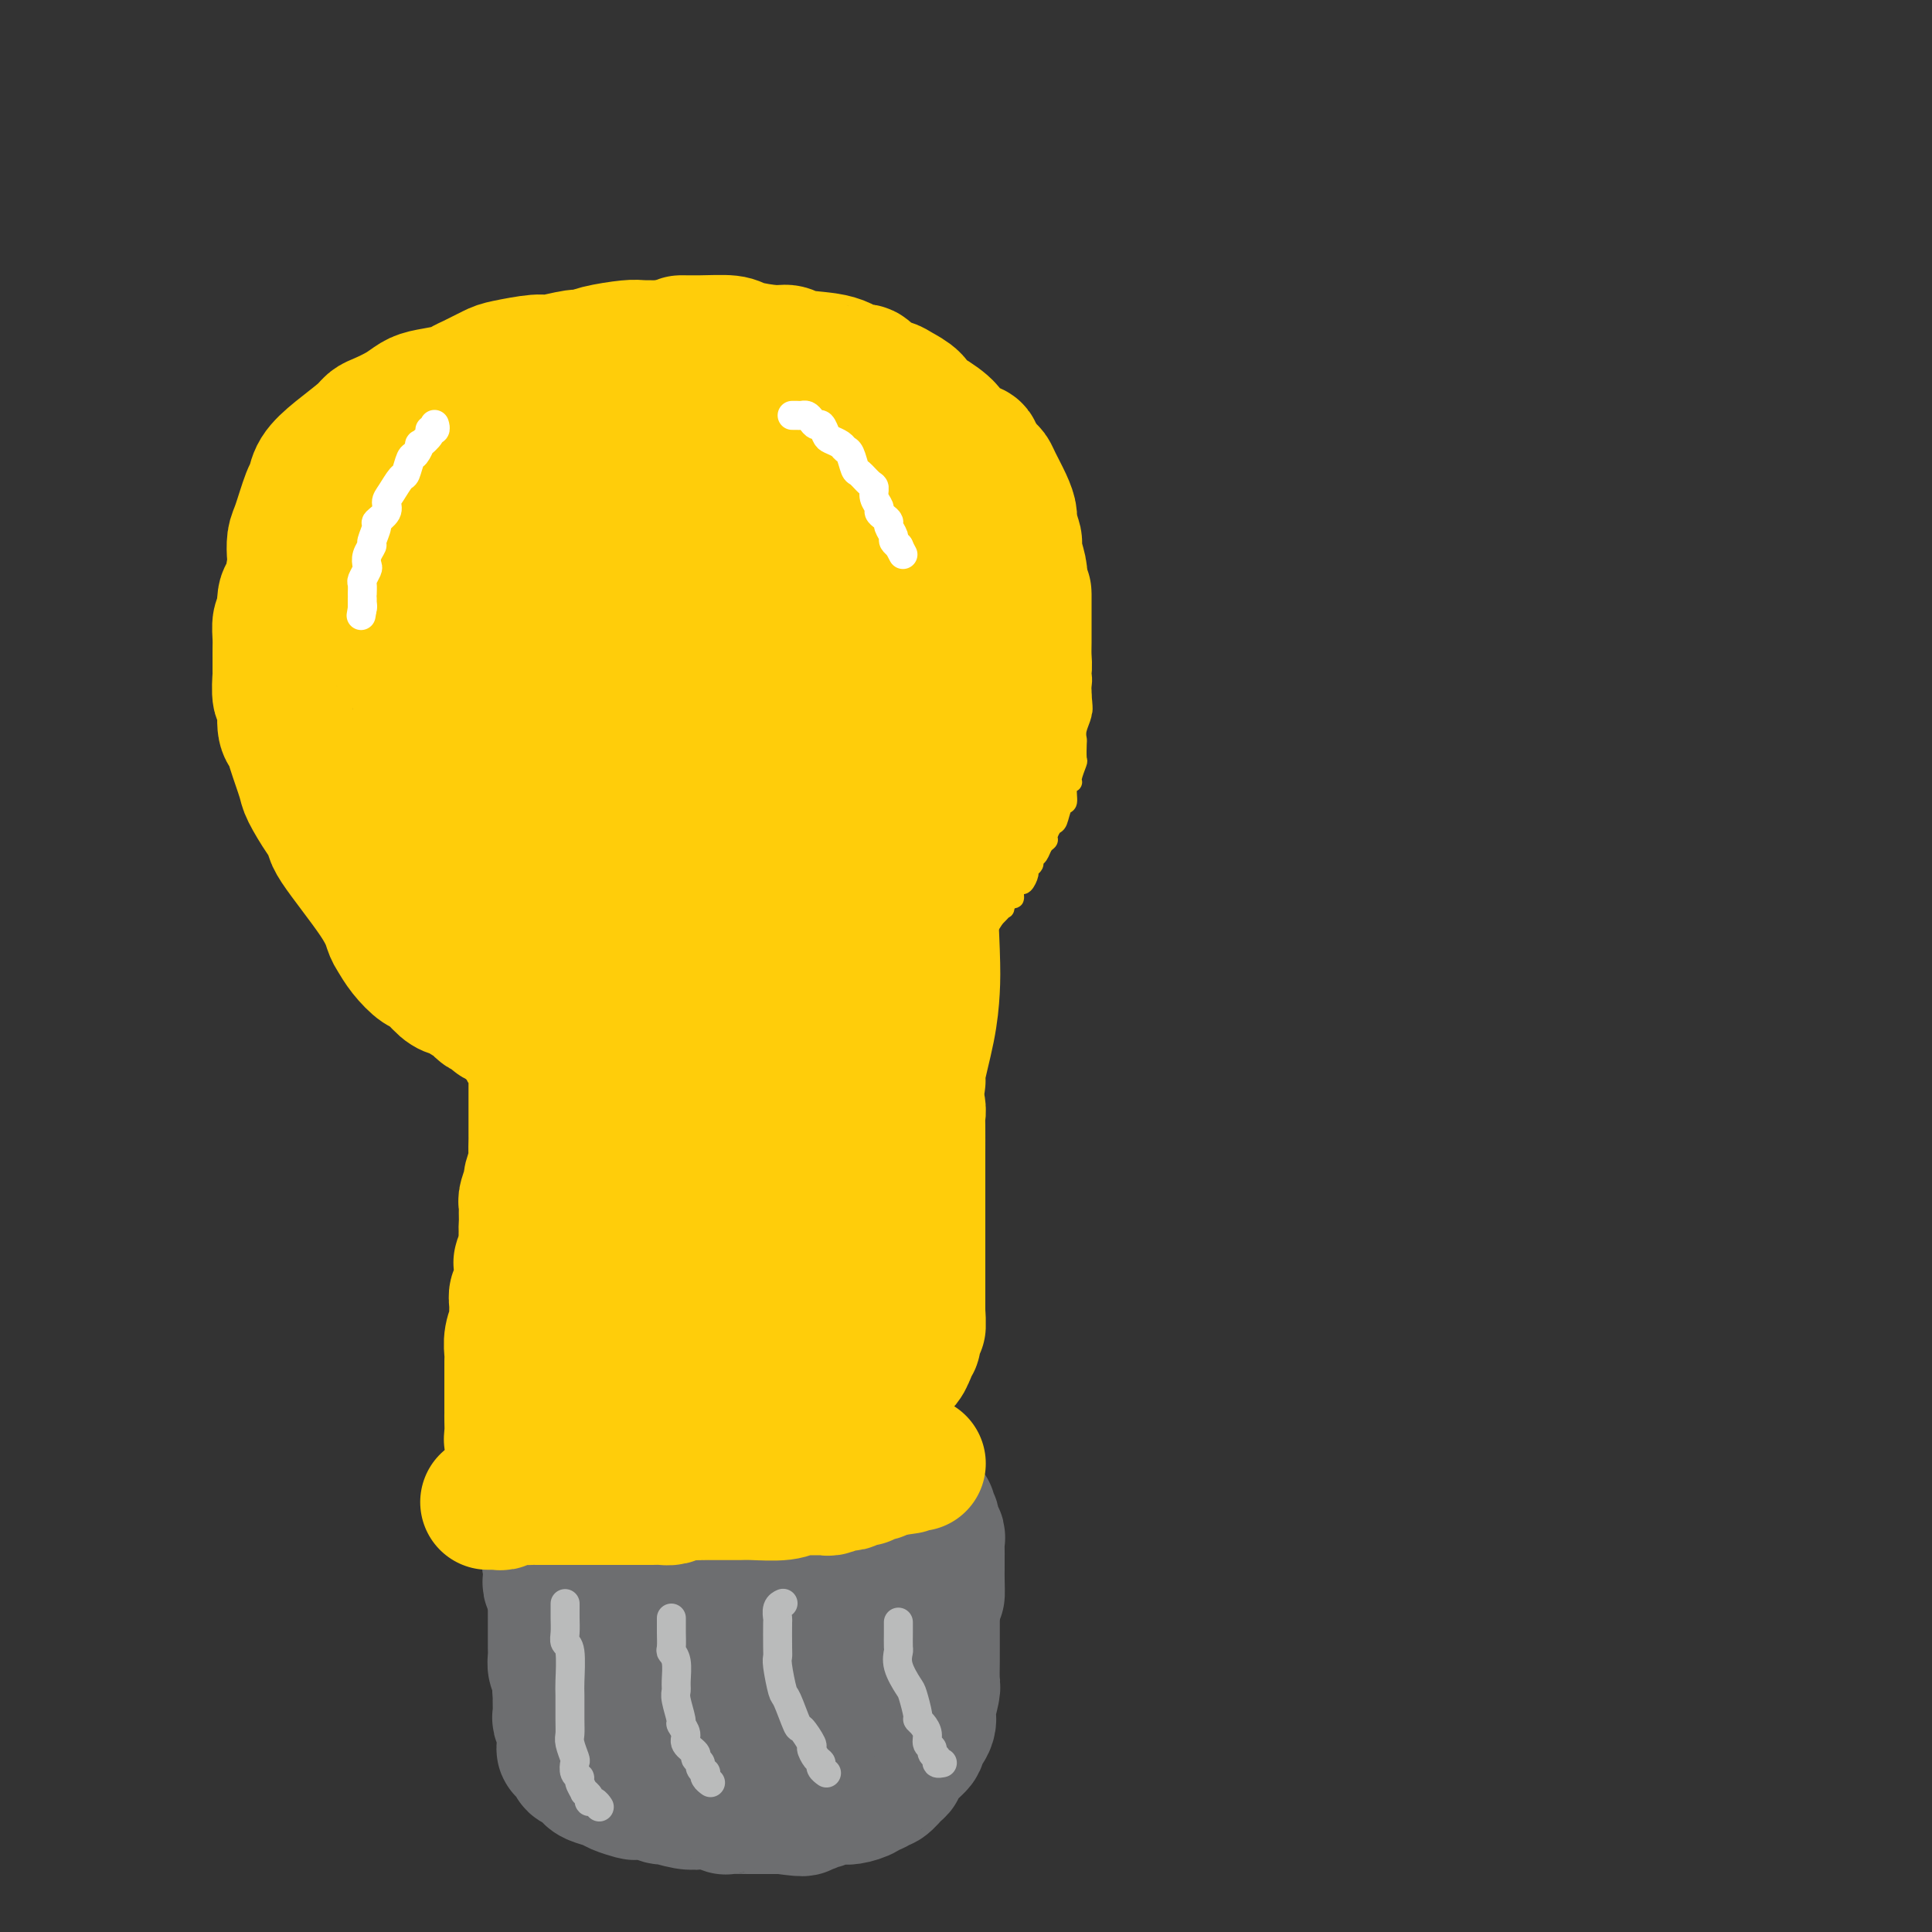 <svg viewBox='0 0 400 400' version='1.1' xmlns='http://www.w3.org/2000/svg' xmlns:xlink='http://www.w3.org/1999/xlink'><rect x="0" y="0" width="400" height="400" fill="#333333" stroke="none"/><g fill='none' stroke='#FFCD0A' stroke-width='4' stroke-linecap='round' stroke-linejoin='round'><path d='M110,304c-0.415,0.091 -0.829,0.181 -1,0c-0.171,-0.181 -0.098,-0.634 0,-1c0.098,-0.366 0.223,-0.645 0,-1c-0.223,-0.355 -0.792,-0.784 -1,-1c-0.208,-0.216 -0.055,-0.217 0,-1c0.055,-0.783 0.011,-2.346 0,-3c-0.011,-0.654 0.011,-0.398 0,-1c-0.011,-0.602 -0.057,-2.061 0,-3c0.057,-0.939 0.215,-1.357 0,-2c-0.215,-0.643 -0.804,-1.509 -1,-2c-0.196,-0.491 -0.000,-0.606 0,-1c0.000,-0.394 -0.196,-1.068 0,-2c0.196,-0.932 0.785,-2.121 1,-3c0.215,-0.879 0.058,-1.448 0,-2c-0.058,-0.552 -0.016,-1.088 0,-2c0.016,-0.912 0.004,-2.201 0,-3c-0.004,-0.799 -0.002,-1.110 0,-2c0.002,-0.890 0.004,-2.361 0,-3c-0.004,-0.639 -0.015,-0.448 0,-1c0.015,-0.552 0.057,-1.849 0,-3c-0.057,-1.151 -0.212,-2.156 0,-3c0.212,-0.844 0.793,-1.525 1,-3c0.207,-1.475 0.042,-3.743 0,-5c-0.042,-1.257 0.040,-1.502 0,-2c-0.040,-0.498 -0.203,-1.250 0,-2c0.203,-0.750 0.772,-1.500 1,-2c0.228,-0.500 0.114,-0.750 0,-1'/><path d='M110,249c0.403,-7.034 -0.088,-4.619 0,-4c0.088,0.619 0.756,-0.559 1,-2c0.244,-1.441 0.065,-3.146 0,-4c-0.065,-0.854 -0.018,-0.858 0,-1c0.018,-0.142 0.005,-0.423 0,-1c-0.005,-0.577 -0.001,-1.450 0,-2c0.001,-0.550 0.000,-0.777 0,-1c-0.000,-0.223 -0.000,-0.441 0,-1c0.000,-0.559 0.000,-1.459 0,-2c-0.000,-0.541 -0.000,-0.723 0,-1c0.000,-0.277 0.000,-0.650 0,-1c-0.000,-0.350 -0.000,-0.676 0,-1c0.000,-0.324 0.000,-0.646 0,-1c-0.000,-0.354 -0.000,-0.740 0,-1c0.000,-0.260 0.000,-0.395 0,-1c-0.000,-0.605 -0.000,-1.682 0,-2c0.000,-0.318 0.000,0.121 0,0c-0.000,-0.121 -0.000,-0.802 0,-1c0.000,-0.198 0.000,0.086 0,0c-0.000,-0.086 -0.000,-0.543 0,-1'/><path d='M111,221c0.225,-4.267 0.287,-0.936 0,0c-0.287,0.936 -0.922,-0.524 -1,-1c-0.078,-0.476 0.400,0.031 0,0c-0.400,-0.031 -1.679,-0.600 -2,-1c-0.321,-0.400 0.317,-0.632 0,-1c-0.317,-0.368 -1.590,-0.871 -2,-1c-0.410,-0.129 0.041,0.117 0,0c-0.041,-0.117 -0.574,-0.595 -1,-1c-0.426,-0.405 -0.744,-0.735 -1,-1c-0.256,-0.265 -0.450,-0.463 -1,-1c-0.550,-0.537 -1.457,-1.412 -2,-2c-0.543,-0.588 -0.723,-0.889 -1,-1c-0.277,-0.111 -0.652,-0.034 -2,-1c-1.348,-0.966 -3.671,-2.977 -5,-4c-1.329,-1.023 -1.665,-1.059 -3,-2c-1.335,-0.941 -3.669,-2.787 -5,-4c-1.331,-1.213 -1.660,-1.792 -2,-2c-0.340,-0.208 -0.692,-0.044 -2,-1c-1.308,-0.956 -3.572,-3.032 -5,-4c-1.428,-0.968 -2.021,-0.829 -3,-2c-0.979,-1.171 -2.345,-3.654 -3,-5c-0.655,-1.346 -0.598,-1.557 -1,-2c-0.402,-0.443 -1.262,-1.119 -2,-2c-0.738,-0.881 -1.354,-1.966 -2,-3c-0.646,-1.034 -1.323,-2.017 -2,-3'/><path d='M63,176c-2.004,-3.287 -2.013,-4.003 -2,-5c0.013,-0.997 0.050,-2.273 0,-3c-0.050,-0.727 -0.185,-0.905 -1,-2c-0.815,-1.095 -2.308,-3.107 -3,-4c-0.692,-0.893 -0.581,-0.669 -1,-2c-0.419,-1.331 -1.366,-4.218 -2,-6c-0.634,-1.782 -0.955,-2.458 -1,-3c-0.045,-0.542 0.184,-0.951 0,-3c-0.184,-2.049 -0.782,-5.739 -1,-8c-0.218,-2.261 -0.055,-3.092 0,-4c0.055,-0.908 0.004,-1.894 0,-3c-0.004,-1.106 0.039,-2.331 0,-3c-0.039,-0.669 -0.161,-0.781 0,-2c0.161,-1.219 0.605,-3.544 1,-5c0.395,-1.456 0.740,-2.043 1,-3c0.260,-0.957 0.434,-2.284 1,-4c0.566,-1.716 1.524,-3.821 2,-5c0.476,-1.179 0.470,-1.432 1,-2c0.530,-0.568 1.597,-1.451 2,-2c0.403,-0.549 0.143,-0.764 1,-2c0.857,-1.236 2.829,-3.491 4,-5c1.171,-1.509 1.539,-2.271 2,-3c0.461,-0.729 1.014,-1.425 3,-3c1.986,-1.575 5.404,-4.029 7,-5c1.596,-0.971 1.370,-0.460 3,-2c1.630,-1.540 5.115,-5.132 7,-7c1.885,-1.868 2.171,-2.012 4,-3c1.829,-0.988 5.202,-2.822 7,-4c1.798,-1.178 2.023,-1.702 3,-2c0.977,-0.298 2.708,-0.371 5,-1c2.292,-0.629 5.146,-1.815 8,-3'/><path d='M103,71c0.002,-0.030 0.003,-0.059 0,0c-0.003,0.059 -0.011,0.208 0,0c0.011,-0.208 0.041,-0.773 0,-1c-0.041,-0.227 -0.151,-0.117 0,0c0.151,0.117 0.565,0.241 1,0c0.435,-0.241 0.890,-0.848 1,-1c0.110,-0.152 -0.125,0.152 0,0c0.125,-0.152 0.611,-0.759 1,-1c0.389,-0.241 0.682,-0.118 1,0c0.318,0.118 0.662,0.229 1,0c0.338,-0.229 0.669,-0.797 1,-1c0.331,-0.203 0.662,-0.041 1,0c0.338,0.041 0.682,-0.041 1,0c0.318,0.041 0.609,0.203 1,0c0.391,-0.203 0.883,-0.772 1,-1c0.117,-0.228 -0.142,-0.114 0,0c0.142,0.114 0.686,0.227 1,0c0.314,-0.227 0.399,-0.796 1,-1c0.601,-0.204 1.718,-0.044 2,0c0.282,0.044 -0.270,-0.026 0,0c0.270,0.026 1.363,0.150 2,0c0.637,-0.150 0.819,-0.575 1,-1'/><path d='M120,64c2.700,-1.083 0.951,-0.290 1,0c0.049,0.290 1.895,0.078 3,0c1.105,-0.078 1.468,-0.021 2,0c0.532,0.021 1.232,0.006 2,0c0.768,-0.006 1.604,-0.001 2,0c0.396,0.001 0.350,0.000 1,0c0.650,-0.000 1.994,-0.000 3,0c1.006,0.000 1.675,-0.000 2,0c0.325,0.000 0.306,0.000 1,0c0.694,-0.000 2.099,-0.001 3,0c0.901,0.001 1.297,0.004 2,0c0.703,-0.004 1.712,-0.015 2,0c0.288,0.015 -0.145,0.057 1,0c1.145,-0.057 3.869,-0.211 5,0c1.131,0.211 0.670,0.788 1,1c0.330,0.212 1.452,0.060 2,0c0.548,-0.060 0.522,-0.027 1,0c0.478,0.027 1.461,0.049 2,0c0.539,-0.049 0.633,-0.168 1,0c0.367,0.168 1.005,0.624 2,1c0.995,0.376 2.345,0.673 3,1c0.655,0.327 0.613,0.684 1,1c0.387,0.316 1.202,0.592 2,1c0.798,0.408 1.579,0.949 2,1c0.421,0.051 0.484,-0.389 1,0c0.516,0.389 1.486,1.607 2,2c0.514,0.393 0.571,-0.039 1,0c0.429,0.039 1.231,0.549 2,1c0.769,0.451 1.505,0.843 2,1c0.495,0.157 0.747,0.078 1,0'/><path d='M176,74c3.516,1.879 2.308,2.075 2,2c-0.308,-0.075 0.286,-0.423 1,0c0.714,0.423 1.549,1.615 2,2c0.451,0.385 0.520,-0.038 1,0c0.480,0.038 1.371,0.536 2,1c0.629,0.464 0.994,0.894 1,1c0.006,0.106 -0.348,-0.112 0,0c0.348,0.112 1.398,0.555 2,1c0.602,0.445 0.758,0.893 1,1c0.242,0.107 0.572,-0.127 1,0c0.428,0.127 0.955,0.615 1,1c0.045,0.385 -0.390,0.667 0,1c0.390,0.333 1.606,0.715 2,1c0.394,0.285 -0.035,0.472 0,1c0.035,0.528 0.533,1.398 1,2c0.467,0.602 0.902,0.935 1,1c0.098,0.065 -0.143,-0.137 0,0c0.143,0.137 0.668,0.614 1,1c0.332,0.386 0.470,0.681 1,1c0.530,0.319 1.450,0.662 2,1c0.550,0.338 0.728,0.672 1,1c0.272,0.328 0.636,0.651 1,1c0.364,0.349 0.728,0.724 1,1c0.272,0.276 0.453,0.454 1,1c0.547,0.546 1.461,1.460 2,2c0.539,0.540 0.704,0.707 1,1c0.296,0.293 0.723,0.711 1,1c0.277,0.289 0.404,0.449 1,1c0.596,0.551 1.660,1.495 2,2c0.340,0.505 -0.046,0.573 0,1c0.046,0.427 0.523,1.214 1,2'/><path d='M210,106c3.257,3.656 1.399,1.295 1,1c-0.399,-0.295 0.663,1.474 1,2c0.337,0.526 -0.049,-0.192 0,0c0.049,0.192 0.533,1.294 1,2c0.467,0.706 0.918,1.015 1,1c0.082,-0.015 -0.203,-0.355 0,0c0.203,0.355 0.896,1.404 1,2c0.104,0.596 -0.379,0.737 0,1c0.379,0.263 1.620,0.647 2,1c0.380,0.353 -0.101,0.676 0,1c0.101,0.324 0.784,0.650 1,1c0.216,0.350 -0.034,0.723 0,1c0.034,0.277 0.353,0.459 1,1c0.647,0.541 1.623,1.440 2,2c0.377,0.560 0.154,0.780 0,1c-0.154,0.220 -0.238,0.440 0,1c0.238,0.560 0.800,1.458 1,2c0.200,0.542 0.040,0.727 0,1c-0.040,0.273 0.042,0.636 0,1c-0.042,0.364 -0.207,0.731 0,1c0.207,0.269 0.788,0.439 1,1c0.212,0.561 0.057,1.511 0,2c-0.057,0.489 -0.016,0.516 0,1c0.016,0.484 0.008,1.424 0,2c-0.008,0.576 -0.016,0.788 0,1c0.016,0.212 0.057,0.424 0,1c-0.057,0.576 -0.211,1.516 0,2c0.211,0.484 0.789,0.511 1,1c0.211,0.489 0.057,1.439 0,2c-0.057,0.561 -0.016,0.732 0,1c0.016,0.268 0.008,0.634 0,1'/><path d='M224,144c0.448,4.063 0.068,3.219 0,3c-0.068,-0.219 0.178,0.187 0,1c-0.178,0.813 -0.779,2.033 -1,3c-0.221,0.967 -0.063,1.681 0,2c0.063,0.319 0.032,0.243 0,1c-0.032,0.757 -0.065,2.347 0,3c0.065,0.653 0.228,0.368 0,1c-0.228,0.632 -0.849,2.181 -1,3c-0.151,0.819 0.167,0.910 0,1c-0.167,0.090 -0.818,0.180 -1,1c-0.182,0.820 0.105,2.370 0,3c-0.105,0.630 -0.602,0.340 -1,1c-0.398,0.660 -0.698,2.270 -1,3c-0.302,0.730 -0.605,0.581 -1,1c-0.395,0.419 -0.880,1.408 -1,2c-0.120,0.592 0.127,0.789 0,1c-0.127,0.211 -0.626,0.438 -1,1c-0.374,0.562 -0.621,1.459 -1,2c-0.379,0.541 -0.889,0.727 -1,1c-0.111,0.273 0.178,0.633 0,1c-0.178,0.367 -0.822,0.741 -1,1c-0.178,0.259 0.111,0.403 0,1c-0.111,0.597 -0.621,1.646 -1,2c-0.379,0.354 -0.627,0.011 -1,0c-0.373,-0.011 -0.870,0.308 -1,1c-0.130,0.692 0.106,1.758 0,2c-0.106,0.242 -0.553,-0.338 -1,0c-0.447,0.338 -0.893,1.596 -1,2c-0.107,0.404 0.125,-0.045 0,0c-0.125,0.045 -0.607,0.584 -1,1c-0.393,0.416 -0.696,0.708 -1,1'/><path d='M206,190c-2.440,3.877 -1.040,1.569 -1,1c0.040,-0.569 -1.281,0.602 -2,1c-0.719,0.398 -0.836,0.022 -1,0c-0.164,-0.022 -0.376,0.308 -1,1c-0.624,0.692 -1.660,1.745 -2,2c-0.340,0.255 0.015,-0.286 0,0c-0.015,0.286 -0.399,1.401 -1,2c-0.601,0.599 -1.419,0.682 -2,1c-0.581,0.318 -0.927,0.870 -1,1c-0.073,0.130 0.125,-0.161 0,0c-0.125,0.161 -0.573,0.774 -1,1c-0.427,0.226 -0.832,0.064 -1,0c-0.168,-0.064 -0.097,-0.030 0,0c0.097,0.030 0.222,0.058 0,0c-0.222,-0.058 -0.792,-0.201 -1,0c-0.208,0.201 -0.056,0.746 0,1c0.056,0.254 0.016,0.215 0,0c-0.016,-0.215 -0.008,-0.608 0,-1'/><path d='M192,200c-2.178,1.556 -0.622,0.444 0,0c0.622,-0.444 0.311,-0.222 0,0'/><path d='M193,201c0.000,0.025 0.000,0.049 0,0c0.000,-0.049 0.000,-0.173 0,0c0.000,0.173 0.000,0.642 0,1c0.000,0.358 0.000,0.603 0,1c0.000,0.397 0.000,0.945 0,1c0.000,0.055 0.000,-0.384 0,0c0.000,0.384 0.000,1.590 0,2c0.000,0.410 0.000,0.026 0,0c0.000,-0.026 0.000,0.308 0,1c0.000,0.692 0.000,1.742 0,2c0.000,0.258 0.000,-0.277 0,0c-0.000,0.277 0.000,1.365 0,2c0.000,0.635 0.000,0.817 0,1c-0.000,0.183 -0.000,0.368 0,1c0.000,0.632 0.000,1.711 0,2c0.000,0.289 0.000,-0.213 0,0c0.000,0.213 0.000,1.140 0,2c0.000,0.860 0.000,1.653 0,2c0.000,0.347 0.000,0.248 0,1c0.000,0.752 0.000,2.356 0,3c0.000,0.644 0.000,0.327 0,1c0.000,0.673 0.000,2.337 0,4'/><path d='M193,228c0.000,4.540 0.000,2.390 0,2c-0.000,-0.390 -0.000,0.979 0,2c0.000,1.021 0.000,1.694 0,2c-0.000,0.306 -0.000,0.245 0,1c0.000,0.755 0.000,2.325 0,3c-0.000,0.675 -0.000,0.455 0,1c0.000,0.545 0.000,1.855 0,3c-0.000,1.145 -0.000,2.124 0,3c0.000,0.876 0.001,1.647 0,2c-0.001,0.353 -0.004,0.287 0,1c0.004,0.713 0.015,2.204 0,3c-0.015,0.796 -0.057,0.898 0,1c0.057,0.102 0.211,0.202 0,1c-0.211,0.798 -0.789,2.292 -1,3c-0.211,0.708 -0.057,0.631 0,1c0.057,0.369 0.015,1.183 0,2c-0.015,0.817 -0.004,1.637 0,2c0.004,0.363 0.001,0.267 0,1c-0.001,0.733 -0.000,2.293 0,3c0.000,0.707 0.000,0.560 0,1c-0.000,0.440 -0.000,1.466 0,2c0.000,0.534 0.000,0.576 0,1c-0.000,0.424 -0.000,1.231 0,2c0.000,0.769 0.000,1.501 0,2c-0.000,0.499 -0.000,0.767 0,1c0.000,0.233 0.000,0.433 0,1c-0.000,0.567 -0.000,1.503 0,2c0.000,0.497 0.000,0.557 0,1c-0.000,0.443 -0.000,1.269 0,2c0.000,0.731 0.000,1.365 0,2'/><path d='M192,282c-0.155,8.527 -0.041,2.846 0,1c0.041,-1.846 0.011,0.145 0,1c-0.011,0.855 -0.003,0.576 0,1c0.003,0.424 0.001,1.551 0,2c-0.001,0.449 -0.000,0.221 0,1c0.000,0.779 0.000,2.564 0,3c-0.000,0.436 -0.000,-0.479 0,0c0.000,0.479 0.000,2.352 0,3c-0.000,0.648 -0.000,0.073 0,0c0.000,-0.073 0.000,0.358 0,1c-0.000,0.642 -0.000,1.496 0,2c0.000,0.504 -0.000,0.657 0,1c0.000,0.343 0.000,0.876 0,1c-0.000,0.124 -0.000,-0.160 0,0c0.000,0.160 0.000,0.765 0,1c-0.000,0.235 -0.000,0.100 0,0c0.000,-0.100 0.000,-0.167 0,0c-0.000,0.167 -0.000,0.567 0,1c0.000,0.433 0.001,0.900 0,1c-0.001,0.100 -0.003,-0.165 0,0c0.003,0.165 0.011,0.761 0,1c-0.011,0.239 -0.042,0.121 0,0c0.042,-0.121 0.157,-0.244 0,0c-0.157,0.244 -0.586,0.854 -1,1c-0.414,0.146 -0.813,-0.171 -1,0c-0.187,0.171 -0.160,0.830 0,1c0.160,0.170 0.455,-0.150 0,0c-0.455,0.150 -1.661,0.771 -2,1c-0.339,0.229 0.189,0.065 0,0c-0.189,-0.065 -1.094,-0.033 -2,0'/><path d='M186,306c-1.186,0.707 -1.151,0.974 -1,1c0.151,0.026 0.419,-0.190 0,0c-0.419,0.190 -1.525,0.787 -2,1c-0.475,0.213 -0.318,0.043 -1,0c-0.682,-0.043 -2.204,0.040 -3,0c-0.796,-0.040 -0.867,-0.203 -1,0c-0.133,0.203 -0.328,0.773 -1,1c-0.672,0.227 -1.819,0.112 -3,0c-1.181,-0.112 -2.394,-0.223 -3,0c-0.606,0.223 -0.604,0.778 -1,1c-0.396,0.222 -1.190,0.112 -2,0c-0.810,-0.112 -1.634,-0.226 -2,0c-0.366,0.226 -0.272,0.793 -1,1c-0.728,0.207 -2.277,0.056 -3,0c-0.723,-0.056 -0.621,-0.015 -1,0c-0.379,0.015 -1.238,0.004 -2,0c-0.762,-0.004 -1.426,0.000 -2,0c-0.574,-0.000 -1.057,-0.004 -2,0c-0.943,0.004 -2.345,0.015 -3,0c-0.655,-0.015 -0.564,-0.057 -1,0c-0.436,0.057 -1.399,0.211 -2,0c-0.601,-0.211 -0.842,-0.788 -1,-1c-0.158,-0.212 -0.235,-0.061 -1,0c-0.765,0.061 -2.217,0.030 -3,0c-0.783,-0.030 -0.895,-0.061 -1,0c-0.105,0.061 -0.202,0.212 -1,0c-0.798,-0.212 -2.296,-0.789 -3,-1c-0.704,-0.211 -0.613,-0.057 -1,0c-0.387,0.057 -1.254,0.016 -2,0c-0.746,-0.016 -1.373,-0.008 -2,0'/><path d='M134,309c-4.621,-0.309 -0.675,-0.083 0,0c0.675,0.083 -1.921,0.022 -3,0c-1.079,-0.022 -0.641,-0.006 -1,0c-0.359,0.006 -1.514,0.002 -2,0c-0.486,-0.002 -0.302,-0.000 -1,0c-0.698,0.000 -2.279,0.000 -3,0c-0.721,-0.000 -0.582,-0.000 -1,0c-0.418,0.000 -1.395,0.000 -2,0c-0.605,-0.000 -0.840,-0.000 -1,0c-0.160,0.000 -0.246,0.000 -1,0c-0.754,-0.000 -2.177,-0.000 -3,0c-0.823,0.000 -1.047,0.000 -1,0c0.047,-0.000 0.366,-0.000 0,0c-0.366,0.000 -1.418,0.000 -2,0c-0.582,-0.000 -0.695,-0.000 -1,0c-0.305,0.000 -0.801,0.000 -1,0c-0.199,-0.000 -0.099,-0.000 0,0'/></g>
<g fill='none' stroke='#6D6E70' stroke-width='4' stroke-linecap='round' stroke-linejoin='round'><path d='M111,309c-0.001,-0.089 -0.001,-0.178 0,0c0.001,0.178 0.004,0.624 0,1c-0.004,0.376 -0.016,0.683 0,1c0.016,0.317 0.060,0.645 0,1c-0.060,0.355 -0.222,0.736 0,1c0.222,0.264 0.830,0.410 1,1c0.170,0.590 -0.098,1.625 0,2c0.098,0.375 0.562,0.090 1,1c0.438,0.910 0.849,3.014 1,4c0.151,0.986 0.040,0.853 0,1c-0.040,0.147 -0.011,0.574 0,2c0.011,1.426 0.003,3.850 0,5c-0.003,1.150 -0.001,1.026 0,2c0.001,0.974 0.000,3.047 0,4c-0.000,0.953 -0.001,0.787 0,1c0.001,0.213 0.004,0.805 0,2c-0.004,1.195 -0.015,2.991 0,4c0.015,1.009 0.057,1.229 0,2c-0.057,0.771 -0.211,2.093 0,3c0.211,0.907 0.789,1.398 1,2c0.211,0.602 0.057,1.313 0,2c-0.057,0.687 -0.015,1.349 0,2c0.015,0.651 0.004,1.291 0,2c-0.004,0.709 -0.001,1.488 0,2c0.001,0.512 0.001,0.756 0,1'/><path d='M115,358c0.618,7.981 0.165,3.433 0,2c-0.165,-1.433 -0.040,0.250 0,1c0.040,0.750 -0.004,0.568 0,1c0.004,0.432 0.058,1.478 0,2c-0.058,0.522 -0.228,0.520 0,1c0.228,0.480 0.852,1.442 1,2c0.148,0.558 -0.181,0.713 0,1c0.181,0.287 0.871,0.707 1,1c0.129,0.293 -0.303,0.460 0,1c0.303,0.540 1.341,1.454 2,2c0.659,0.546 0.938,0.725 1,1c0.062,0.275 -0.092,0.647 0,1c0.092,0.353 0.431,0.687 1,1c0.569,0.313 1.369,0.605 2,1c0.631,0.395 1.093,0.895 2,1c0.907,0.105 2.258,-0.183 3,0c0.742,0.183 0.875,0.837 1,1c0.125,0.163 0.243,-0.166 1,0c0.757,0.166 2.155,0.828 3,1c0.845,0.172 1.137,-0.146 2,0c0.863,0.146 2.296,0.757 3,1c0.704,0.243 0.679,0.118 1,0c0.321,-0.118 0.990,-0.228 2,0c1.010,0.228 2.363,0.793 3,1c0.637,0.207 0.560,0.055 1,0c0.440,-0.055 1.398,-0.015 2,0c0.602,0.015 0.849,0.004 1,0c0.151,-0.004 0.205,-0.001 1,0c0.795,0.001 2.329,0.000 3,0c0.671,-0.000 0.477,-0.000 1,0c0.523,0.000 1.761,0.000 3,0'/><path d='M156,381c5.565,0.867 1.978,0.036 1,0c-0.978,-0.036 0.654,0.723 2,1c1.346,0.277 2.405,0.070 3,0c0.595,-0.070 0.727,-0.005 1,0c0.273,0.005 0.687,-0.051 1,0c0.313,0.051 0.525,0.210 1,0c0.475,-0.210 1.212,-0.788 2,-1c0.788,-0.212 1.626,-0.057 2,0c0.374,0.057 0.284,0.015 1,0c0.716,-0.015 2.236,-0.003 3,0c0.764,0.003 0.770,-0.003 1,0c0.230,0.003 0.682,0.015 1,0c0.318,-0.015 0.501,-0.057 1,0c0.499,0.057 1.315,0.211 2,0c0.685,-0.211 1.241,-0.789 2,-1c0.759,-0.211 1.723,-0.056 2,0c0.277,0.056 -0.133,0.011 0,0c0.133,-0.011 0.811,0.011 1,0c0.189,-0.011 -0.109,-0.054 0,0c0.109,0.054 0.626,0.207 1,0c0.374,-0.207 0.607,-0.773 1,-1c0.393,-0.227 0.947,-0.116 1,0c0.053,0.116 -0.393,0.238 0,0c0.393,-0.238 1.626,-0.837 2,-1c0.374,-0.163 -0.111,0.110 0,0c0.111,-0.110 0.817,-0.604 1,-1c0.183,-0.396 -0.157,-0.694 0,-1c0.157,-0.306 0.812,-0.621 1,-1c0.188,-0.379 -0.089,-0.823 0,-1c0.089,-0.177 0.545,-0.089 1,0'/><path d='M191,374c1.459,-1.085 1.108,-0.798 1,-1c-0.108,-0.202 0.027,-0.894 0,-1c-0.027,-0.106 -0.215,0.373 0,0c0.215,-0.373 0.832,-1.599 1,-2c0.168,-0.401 -0.112,0.023 0,0c0.112,-0.023 0.618,-0.492 1,-1c0.382,-0.508 0.641,-1.053 1,-2c0.359,-0.947 0.818,-2.295 1,-3c0.182,-0.705 0.087,-0.766 0,-1c-0.087,-0.234 -0.167,-0.641 0,-1c0.167,-0.359 0.580,-0.668 1,-1c0.420,-0.332 0.848,-0.686 1,-1c0.152,-0.314 0.027,-0.589 0,-1c-0.027,-0.411 0.045,-0.958 0,-1c-0.045,-0.042 -0.208,0.421 0,0c0.208,-0.421 0.788,-1.728 1,-2c0.212,-0.272 0.057,0.489 0,0c-0.057,-0.489 -0.014,-2.227 0,-3c0.014,-0.773 0.000,-0.579 0,-1c-0.000,-0.421 0.014,-1.456 0,-2c-0.014,-0.544 -0.056,-0.597 0,-1c0.056,-0.403 0.211,-1.155 0,-2c-0.211,-0.845 -0.789,-1.784 -1,-2c-0.211,-0.216 -0.056,0.289 0,0c0.056,-0.289 0.011,-1.372 0,-2c-0.011,-0.628 0.011,-0.801 0,-1c-0.011,-0.199 -0.054,-0.425 0,-1c0.054,-0.575 0.207,-1.501 0,-2c-0.207,-0.499 -0.773,-0.571 -1,-1c-0.227,-0.429 -0.113,-1.214 0,-2'/><path d='M197,336c-0.326,-2.826 -0.140,-1.391 0,-1c0.140,0.391 0.233,-0.263 0,-1c-0.233,-0.737 -0.794,-1.557 -1,-2c-0.206,-0.443 -0.059,-0.507 0,-1c0.059,-0.493 0.030,-1.414 0,-2c-0.030,-0.586 -0.060,-0.836 0,-1c0.060,-0.164 0.212,-0.242 0,-1c-0.212,-0.758 -0.788,-2.196 -1,-3c-0.212,-0.804 -0.061,-0.973 0,-1c0.061,-0.027 0.030,0.090 0,0c-0.030,-0.090 -0.060,-0.386 0,-1c0.060,-0.614 0.208,-1.544 0,-2c-0.208,-0.456 -0.774,-0.437 -1,-1c-0.226,-0.563 -0.113,-1.709 0,-2c0.113,-0.291 0.226,0.273 0,0c-0.226,-0.273 -0.792,-1.384 -1,-2c-0.208,-0.616 -0.060,-0.739 0,-1c0.060,-0.261 0.030,-0.661 0,-1c-0.030,-0.339 -0.061,-0.616 0,-1c0.061,-0.384 0.212,-0.874 0,-1c-0.212,-0.126 -0.789,0.110 -1,0c-0.211,-0.110 -0.057,-0.568 0,-1c0.057,-0.432 0.015,-0.837 0,-1c-0.015,-0.163 -0.004,-0.082 0,0c0.004,0.082 0.001,0.166 0,0c-0.001,-0.166 -0.001,-0.583 0,-1'/><path d='M192,308c-0.833,-4.274 -0.417,-0.958 0,0c0.417,0.958 0.833,-0.440 1,-1c0.167,-0.560 0.083,-0.280 0,0'/></g>
<g fill='none' stroke='#6D6E70' stroke-width='28' stroke-linecap='round' stroke-linejoin='round'><path d='M111,316c0.033,0.002 0.065,0.003 0,0c-0.065,-0.003 -0.229,-0.012 0,0c0.229,0.012 0.850,0.045 1,0c0.150,-0.045 -0.170,-0.166 0,0c0.170,0.166 0.830,0.621 1,1c0.170,0.379 -0.151,0.683 0,1c0.151,0.317 0.773,0.649 1,1c0.227,0.351 0.060,0.723 0,1c-0.060,0.277 -0.012,0.458 0,1c0.012,0.542 -0.011,1.443 0,2c0.011,0.557 0.055,0.769 0,1c-0.055,0.231 -0.211,0.481 0,1c0.211,0.519 0.789,1.309 1,2c0.211,0.691 0.057,1.285 0,2c-0.057,0.715 -0.015,1.552 0,2c0.015,0.448 0.004,0.508 0,1c-0.004,0.492 -0.001,1.416 0,2c0.001,0.584 0.001,0.828 0,1c-0.001,0.172 -0.001,0.273 0,1c0.001,0.727 0.003,2.079 0,3c-0.003,0.921 -0.011,1.412 0,2c0.011,0.588 0.041,1.274 0,2c-0.041,0.726 -0.155,1.493 0,2c0.155,0.507 0.577,0.753 1,1'/><path d='M116,346c0.773,5.203 0.206,3.210 0,3c-0.206,-0.210 -0.051,1.363 0,2c0.051,0.637 -0.000,0.339 0,1c0.000,0.661 0.053,2.280 0,3c-0.053,0.720 -0.213,0.541 0,1c0.213,0.459 0.797,1.555 1,2c0.203,0.445 0.024,0.238 0,1c-0.024,0.762 0.105,2.494 0,3c-0.105,0.506 -0.445,-0.215 0,0c0.445,0.215 1.675,1.367 2,2c0.325,0.633 -0.257,0.747 0,1c0.257,0.253 1.352,0.645 2,1c0.648,0.355 0.850,0.673 1,1c0.150,0.327 0.249,0.662 1,1c0.751,0.338 2.153,0.678 3,1c0.847,0.322 1.138,0.626 2,1c0.862,0.374 2.294,0.817 3,1c0.706,0.183 0.685,0.105 1,0c0.315,-0.105 0.966,-0.238 2,0c1.034,0.238 2.449,0.847 3,1c0.551,0.153 0.236,-0.151 1,0c0.764,0.151 2.607,0.759 4,1c1.393,0.241 2.336,0.117 3,0c0.664,-0.117 1.049,-0.228 2,0c0.951,0.228 2.467,0.793 3,1c0.533,0.207 0.081,0.055 1,0c0.919,-0.055 3.209,-0.015 4,0c0.791,0.015 0.083,0.004 1,0c0.917,-0.004 3.458,-0.002 6,0'/><path d='M162,374c6.622,0.911 3.676,0.188 3,0c-0.676,-0.188 0.918,0.160 2,0c1.082,-0.160 1.651,-0.828 2,-1c0.349,-0.172 0.476,0.151 1,0c0.524,-0.151 1.443,-0.775 2,-1c0.557,-0.225 0.751,-0.050 1,0c0.249,0.050 0.553,-0.024 1,0c0.447,0.024 1.037,0.146 2,0c0.963,-0.146 2.298,-0.559 3,-1c0.702,-0.441 0.769,-0.910 1,-1c0.231,-0.090 0.626,0.198 1,0c0.374,-0.198 0.728,-0.881 1,-1c0.272,-0.119 0.463,0.325 1,0c0.537,-0.325 1.420,-1.419 2,-2c0.580,-0.581 0.856,-0.648 1,-1c0.144,-0.352 0.154,-0.988 1,-2c0.846,-1.012 2.527,-2.401 3,-3c0.473,-0.599 -0.262,-0.409 0,-1c0.262,-0.591 1.520,-1.962 2,-3c0.480,-1.038 0.181,-1.742 0,-2c-0.181,-0.258 -0.245,-0.070 0,-1c0.245,-0.930 0.798,-2.977 1,-4c0.202,-1.023 0.054,-1.023 0,-2c-0.054,-0.977 -0.015,-2.932 0,-4c0.015,-1.068 0.004,-1.250 0,-2c-0.004,-0.750 -0.001,-2.067 0,-3c0.001,-0.933 0.000,-1.482 0,-2c-0.000,-0.518 -0.000,-1.005 0,-2c0.000,-0.995 0.000,-2.497 0,-4'/><path d='M193,331c0.691,-4.716 0.917,-1.505 1,-1c0.083,0.505 0.022,-1.695 0,-3c-0.022,-1.305 -0.006,-1.715 0,-2c0.006,-0.285 0.003,-0.444 0,-1c-0.003,-0.556 -0.005,-1.510 0,-2c0.005,-0.490 0.016,-0.516 0,-1c-0.016,-0.484 -0.061,-1.425 0,-2c0.061,-0.575 0.226,-0.785 0,-1c-0.226,-0.215 -0.843,-0.435 -1,-1c-0.157,-0.565 0.145,-1.476 0,-2c-0.145,-0.524 -0.738,-0.662 -1,-1c-0.262,-0.338 -0.194,-0.875 0,-1c0.194,-0.125 0.512,0.163 0,0c-0.512,-0.163 -1.856,-0.776 -2,-1c-0.144,-0.224 0.910,-0.060 0,0c-0.910,0.060 -3.786,0.016 -5,0c-1.214,-0.016 -0.767,-0.004 -1,0c-0.233,0.004 -1.148,0.001 -2,0c-0.852,-0.001 -1.642,-0.000 -2,0c-0.358,0.000 -0.286,-0.001 -1,0c-0.714,0.001 -2.216,0.004 -3,0c-0.784,-0.004 -0.850,-0.015 -1,0c-0.150,0.015 -0.383,0.057 -1,0c-0.617,-0.057 -1.617,-0.211 -2,0c-0.383,0.211 -0.148,0.789 -1,1c-0.852,0.211 -2.792,0.057 -4,0c-1.208,-0.057 -1.685,-0.015 -2,0c-0.315,0.015 -0.470,0.004 -1,0c-0.530,-0.004 -1.437,-0.001 -2,0c-0.563,0.001 -0.781,0.001 -1,0'/><path d='M161,313c-5.130,0.171 -3.456,0.098 -3,0c0.456,-0.098 -0.306,-0.222 -1,0c-0.694,0.222 -1.320,0.792 -2,1c-0.680,0.208 -1.412,0.056 -2,0c-0.588,-0.056 -1.030,-0.016 -2,0c-0.970,0.016 -2.467,0.008 -3,0c-0.533,-0.008 -0.103,-0.017 -1,0c-0.897,0.017 -3.122,0.061 -4,0c-0.878,-0.061 -0.411,-0.228 -1,0c-0.589,0.228 -2.235,0.849 -3,1c-0.765,0.151 -0.650,-0.170 -1,0c-0.350,0.170 -1.165,0.830 -2,1c-0.835,0.170 -1.689,-0.151 -2,0c-0.311,0.151 -0.077,0.773 -1,1c-0.923,0.227 -3.002,0.060 -4,0c-0.998,-0.060 -0.915,-0.012 -1,0c-0.085,0.012 -0.337,-0.011 -1,0c-0.663,0.011 -1.736,0.055 -2,0c-0.264,-0.055 0.280,-0.208 0,0c-0.280,0.208 -1.384,0.777 -2,1c-0.616,0.223 -0.742,0.098 -1,0c-0.258,-0.098 -0.646,-0.171 -1,0c-0.354,0.171 -0.673,0.586 -1,1c-0.327,0.414 -0.661,0.828 -1,1c-0.339,0.172 -0.683,0.102 -1,0c-0.317,-0.102 -0.607,-0.234 -1,0c-0.393,0.234 -0.889,0.836 -1,1c-0.111,0.164 0.162,-0.110 0,0c-0.162,0.110 -0.761,0.603 -1,1c-0.239,0.397 -0.120,0.699 0,1'/><path d='M115,323c-1.773,0.824 -1.207,-0.116 -1,0c0.207,0.116 0.054,1.288 0,2c-0.054,0.712 -0.011,0.964 0,1c0.011,0.036 -0.012,-0.143 0,0c0.012,0.143 0.058,0.610 0,1c-0.058,0.390 -0.220,0.704 0,1c0.220,0.296 0.822,0.575 1,1c0.178,0.425 -0.069,0.997 0,1c0.069,0.003 0.453,-0.562 1,0c0.547,0.562 1.257,2.253 2,3c0.743,0.747 1.521,0.551 2,1c0.479,0.449 0.661,1.543 1,2c0.339,0.457 0.835,0.279 2,1c1.165,0.721 2.997,2.343 4,3c1.003,0.657 1.175,0.351 2,1c0.825,0.649 2.303,2.253 3,3c0.697,0.747 0.613,0.638 1,1c0.387,0.362 1.245,1.197 2,2c0.755,0.803 1.407,1.574 2,2c0.593,0.426 1.127,0.506 2,1c0.873,0.494 2.086,1.400 3,2c0.914,0.600 1.529,0.893 2,1c0.471,0.107 0.798,0.030 2,0c1.202,-0.030 3.279,-0.011 4,0c0.721,0.011 0.087,0.014 1,0c0.913,-0.014 3.372,-0.045 5,0c1.628,0.045 2.426,0.167 3,0c0.574,-0.167 0.924,-0.622 2,-1c1.076,-0.378 2.879,-0.679 4,-1c1.121,-0.321 1.561,-0.660 2,-1'/><path d='M167,350c4.511,-0.771 3.289,-1.697 3,-2c-0.289,-0.303 0.356,0.018 1,0c0.644,-0.018 1.288,-0.374 2,-1c0.712,-0.626 1.493,-1.523 2,-2c0.507,-0.477 0.740,-0.533 1,-1c0.260,-0.467 0.547,-1.343 1,-2c0.453,-0.657 1.072,-1.094 1,-2c-0.072,-0.906 -0.835,-2.280 -1,-3c-0.165,-0.720 0.268,-0.785 0,-1c-0.268,-0.215 -1.237,-0.579 -2,-1c-0.763,-0.421 -1.321,-0.900 -2,-1c-0.679,-0.100 -1.481,0.180 -3,0c-1.519,-0.180 -3.757,-0.818 -5,-1c-1.243,-0.182 -1.493,0.094 -3,0c-1.507,-0.094 -4.271,-0.557 -6,-1c-1.729,-0.443 -2.424,-0.866 -3,-1c-0.576,-0.134 -1.033,0.020 -3,0c-1.967,-0.020 -5.445,-0.215 -7,0c-1.555,0.215 -1.187,0.841 -2,1c-0.813,0.159 -2.806,-0.150 -4,0c-1.194,0.150 -1.590,0.757 -2,1c-0.410,0.243 -0.833,0.121 -1,0c-0.167,-0.121 -0.077,-0.243 0,0c0.077,0.243 0.142,0.850 1,1c0.858,0.150 2.508,-0.156 4,0c1.492,0.156 2.825,0.773 4,1c1.175,0.227 2.193,0.065 4,0c1.807,-0.065 4.404,-0.032 7,0'/><path d='M154,335c3.547,0.326 2.415,0.140 3,0c0.585,-0.140 2.889,-0.233 4,0c1.111,0.233 1.030,0.794 1,1c-0.030,0.206 -0.009,0.059 0,0c0.009,-0.059 0.004,-0.029 0,0'/></g>
<g fill='none' stroke='#FFCD0A' stroke-width='28' stroke-linecap='round' stroke-linejoin='round'><path d='M108,302c0.001,-0.415 0.001,-0.830 0,-1c-0.001,-0.170 -0.004,-0.096 0,0c0.004,0.096 0.016,0.214 0,0c-0.016,-0.214 -0.061,-0.761 0,-1c0.061,-0.239 0.226,-0.170 0,0c-0.226,0.170 -0.845,0.441 -1,0c-0.155,-0.441 0.155,-1.596 0,-2c-0.155,-0.404 -0.774,-0.058 -1,0c-0.226,0.058 -0.061,-0.171 0,-1c0.061,-0.829 0.016,-2.257 0,-3c-0.016,-0.743 -0.004,-0.801 0,-1c0.004,-0.199 0.001,-0.538 0,-1c-0.001,-0.462 -0.000,-1.048 0,-2c0.000,-0.952 0.000,-2.271 0,-3c-0.000,-0.729 -0.001,-0.869 0,-1c0.001,-0.131 0.004,-0.253 0,-1c-0.004,-0.747 -0.015,-2.121 0,-3c0.015,-0.879 0.057,-1.264 0,-2c-0.057,-0.736 -0.212,-1.822 0,-3c0.212,-1.178 0.793,-2.449 1,-3c0.207,-0.551 0.042,-0.383 0,-1c-0.042,-0.617 0.040,-2.019 0,-3c-0.040,-0.981 -0.203,-1.540 0,-2c0.203,-0.460 0.773,-0.819 1,-2c0.227,-1.181 0.112,-3.182 0,-4c-0.112,-0.818 -0.223,-0.451 0,-1c0.223,-0.549 0.778,-2.014 1,-3c0.222,-0.986 0.111,-1.493 0,-2'/><path d='M109,256c0.464,-3.362 0.125,-1.269 0,-1c-0.125,0.269 -0.034,-1.288 0,-2c0.034,-0.712 0.013,-0.580 0,-1c-0.013,-0.420 -0.019,-1.392 0,-2c0.019,-0.608 0.061,-0.852 0,-1c-0.061,-0.148 -0.227,-0.198 0,-1c0.227,-0.802 0.845,-2.354 1,-3c0.155,-0.646 -0.155,-0.384 0,-1c0.155,-0.616 0.774,-2.110 1,-3c0.226,-0.890 0.061,-1.175 0,-2c-0.061,-0.825 -0.016,-2.189 0,-3c0.016,-0.811 0.004,-1.068 0,-1c-0.004,0.068 -0.001,0.462 0,0c0.001,-0.462 0.000,-1.781 0,-3c-0.000,-1.219 -0.000,-2.340 0,-3c0.000,-0.660 0.000,-0.859 0,-1c-0.000,-0.141 -0.000,-0.223 0,-1c0.000,-0.777 0.000,-2.250 0,-3c-0.000,-0.750 -0.001,-0.778 0,-1c0.001,-0.222 0.002,-0.637 0,-1c-0.002,-0.363 -0.008,-0.675 0,-1c0.008,-0.325 0.031,-0.665 0,-1c-0.031,-0.335 -0.117,-0.667 0,-1c0.117,-0.333 0.435,-0.667 0,-1c-0.435,-0.333 -1.623,-0.667 -2,-1c-0.377,-0.333 0.056,-0.667 0,-1c-0.056,-0.333 -0.603,-0.667 -1,-1c-0.397,-0.333 -0.645,-0.667 -1,-1c-0.355,-0.333 -0.816,-0.667 -1,-1c-0.184,-0.333 -0.092,-0.667 0,-1'/><path d='M106,212c-1.423,-1.108 -2.482,-0.878 -3,-1c-0.518,-0.122 -0.495,-0.597 -1,-1c-0.505,-0.403 -1.538,-0.736 -2,-1c-0.462,-0.264 -0.354,-0.460 -1,-1c-0.646,-0.540 -2.045,-1.424 -3,-2c-0.955,-0.576 -1.467,-0.842 -2,-1c-0.533,-0.158 -1.088,-0.206 -2,-1c-0.912,-0.794 -2.181,-2.332 -3,-3c-0.819,-0.668 -1.190,-0.464 -2,-1c-0.810,-0.536 -2.061,-1.811 -3,-3c-0.939,-1.189 -1.567,-2.292 -2,-3c-0.433,-0.708 -0.671,-1.019 -1,-2c-0.329,-0.981 -0.750,-2.630 -3,-6c-2.250,-3.370 -6.328,-8.460 -8,-11c-1.672,-2.540 -0.938,-2.529 -1,-3c-0.062,-0.471 -0.919,-1.426 -2,-3c-1.081,-1.574 -2.385,-3.769 -3,-5c-0.615,-1.231 -0.542,-1.497 -1,-3c-0.458,-1.503 -1.447,-4.241 -2,-6c-0.553,-1.759 -0.670,-2.539 -1,-3c-0.330,-0.461 -0.873,-0.603 -1,-2c-0.127,-1.397 0.162,-4.049 0,-5c-0.162,-0.951 -0.776,-0.201 -1,-1c-0.224,-0.799 -0.060,-3.147 0,-4c0.060,-0.853 0.015,-0.211 0,-1c-0.015,-0.789 -0.001,-3.010 0,-4c0.001,-0.990 -0.010,-0.750 0,-1c0.010,-0.250 0.041,-0.990 0,-2c-0.041,-1.010 -0.155,-2.288 0,-3c0.155,-0.712 0.577,-0.856 1,-1'/><path d='M59,128c-0.143,-3.769 0.000,-1.193 0,-1c-0.000,0.193 -0.144,-1.997 0,-3c0.144,-1.003 0.577,-0.821 1,-2c0.423,-1.179 0.838,-3.721 1,-5c0.162,-1.279 0.071,-1.297 0,-2c-0.071,-0.703 -0.123,-2.091 0,-3c0.123,-0.909 0.422,-1.337 1,-3c0.578,-1.663 1.436,-4.560 2,-6c0.564,-1.440 0.833,-1.422 1,-2c0.167,-0.578 0.231,-1.751 1,-3c0.769,-1.249 2.243,-2.575 4,-4c1.757,-1.425 3.797,-2.949 5,-4c1.203,-1.051 1.569,-1.630 2,-2c0.431,-0.370 0.928,-0.533 2,-1c1.072,-0.467 2.721,-1.239 4,-2c1.279,-0.761 2.189,-1.512 3,-2c0.811,-0.488 1.523,-0.712 3,-1c1.477,-0.288 3.718,-0.640 5,-1c1.282,-0.360 1.604,-0.727 2,-1c0.396,-0.273 0.865,-0.450 2,-1c1.135,-0.550 2.934,-1.472 4,-2c1.066,-0.528 1.398,-0.663 3,-1c1.602,-0.337 4.473,-0.878 6,-1c1.527,-0.122 1.708,0.174 3,0c1.292,-0.174 3.695,-0.817 5,-1c1.305,-0.183 1.513,0.095 2,0c0.487,-0.095 1.254,-0.561 3,-1c1.746,-0.439 4.470,-0.849 6,-1c1.530,-0.151 1.866,-0.043 3,0c1.134,0.043 3.067,0.022 5,0'/><path d='M138,72c5.633,-0.848 3.214,-0.969 3,-1c-0.214,-0.031 1.777,0.029 4,0c2.223,-0.029 4.678,-0.148 6,0c1.322,0.148 1.512,0.563 3,1c1.488,0.437 4.275,0.896 6,1c1.725,0.104 2.388,-0.146 3,0c0.612,0.146 1.174,0.687 3,1c1.826,0.313 4.916,0.399 7,1c2.084,0.601 3.162,1.719 4,2c0.838,0.281 1.436,-0.273 2,0c0.564,0.273 1.092,1.373 2,2c0.908,0.627 2.194,0.782 3,1c0.806,0.218 1.131,0.499 2,1c0.869,0.501 2.281,1.222 3,2c0.719,0.778 0.743,1.613 1,2c0.257,0.387 0.747,0.325 2,1c1.253,0.675 3.271,2.086 4,3c0.729,0.914 0.170,1.330 1,2c0.830,0.670 3.047,1.595 4,2c0.953,0.405 0.640,0.289 1,1c0.360,0.711 1.393,2.249 2,3c0.607,0.751 0.789,0.714 1,1c0.211,0.286 0.453,0.896 1,2c0.547,1.104 1.399,2.702 2,4c0.601,1.298 0.949,2.294 1,3c0.051,0.706 -0.196,1.120 0,2c0.196,0.880 0.836,2.226 1,3c0.164,0.774 -0.148,0.978 0,2c0.148,1.022 0.757,2.864 1,4c0.243,1.136 0.122,1.568 0,2'/><path d='M211,120c1.000,3.549 1.000,2.420 1,3c0.000,0.580 0.001,2.868 0,4c-0.001,1.132 -0.003,1.110 0,2c0.003,0.890 0.012,2.694 0,4c-0.012,1.306 -0.044,2.114 0,3c0.044,0.886 0.166,1.848 0,3c-0.166,1.152 -0.618,2.493 -1,5c-0.382,2.507 -0.693,6.181 -1,8c-0.307,1.819 -0.611,1.785 -1,3c-0.389,1.215 -0.864,3.681 -1,5c-0.136,1.319 0.069,1.491 0,2c-0.069,0.509 -0.410,1.354 -1,3c-0.590,1.646 -1.428,4.093 -2,5c-0.572,0.907 -0.877,0.274 -2,1c-1.123,0.726 -3.065,2.811 -4,4c-0.935,1.189 -0.865,1.483 -1,2c-0.135,0.517 -0.475,1.256 -1,2c-0.525,0.744 -1.235,1.494 -2,2c-0.765,0.506 -1.585,0.770 -2,1c-0.415,0.230 -0.426,0.426 -1,1c-0.574,0.574 -1.712,1.526 -2,2c-0.288,0.474 0.273,0.469 0,1c-0.273,0.531 -1.380,1.597 -2,2c-0.620,0.403 -0.755,0.142 -1,1c-0.245,0.858 -0.602,2.833 -1,4c-0.398,1.167 -0.839,1.525 -1,2c-0.161,0.475 -0.043,1.065 0,2c0.043,0.935 0.012,2.213 0,3c-0.012,0.787 -0.003,1.082 0,2c0.003,0.918 0.002,2.459 0,4'/><path d='M185,206c-0.453,3.236 -0.084,2.327 0,2c0.084,-0.327 -0.117,-0.070 0,1c0.117,1.070 0.552,2.953 1,4c0.448,1.047 0.909,1.257 1,2c0.091,0.743 -0.187,2.018 0,3c0.187,0.982 0.838,1.670 1,2c0.162,0.330 -0.167,0.302 0,1c0.167,0.698 0.829,2.122 1,3c0.171,0.878 -0.150,1.209 0,2c0.150,0.791 0.772,2.043 1,3c0.228,0.957 0.061,1.618 0,2c-0.061,0.382 -0.016,0.485 0,2c0.016,1.515 0.004,4.440 0,6c-0.004,1.560 -0.001,1.753 0,2c0.001,0.247 0.000,0.546 0,1c-0.000,0.454 -0.000,1.063 0,2c0.000,0.937 0.000,2.203 0,3c-0.000,0.797 -0.000,1.124 0,2c0.000,0.876 0.000,2.299 0,3c-0.000,0.701 -0.000,0.678 0,1c0.000,0.322 0.000,0.989 0,2c-0.000,1.011 -0.000,2.367 0,3c0.000,0.633 0.000,0.545 0,1c-0.000,0.455 -0.000,1.455 0,2c0.000,0.545 0.000,0.636 0,1c-0.000,0.364 -0.000,1.001 0,2c0.000,0.999 0.000,2.361 0,3c-0.000,0.639 -0.000,0.557 0,1c0.000,0.443 0.000,1.412 0,2c-0.000,0.588 -0.000,0.794 0,1'/><path d='M190,271c0.061,6.632 0.213,2.211 0,1c-0.213,-1.211 -0.793,0.788 -1,2c-0.207,1.212 -0.042,1.635 0,2c0.042,0.365 -0.041,0.671 0,1c0.041,0.329 0.205,0.683 0,1c-0.205,0.317 -0.781,0.599 -1,1c-0.219,0.401 -0.083,0.921 0,1c0.083,0.079 0.112,-0.282 0,0c-0.112,0.282 -0.364,1.207 -1,2c-0.636,0.793 -1.657,1.455 -2,2c-0.343,0.545 -0.007,0.973 0,1c0.007,0.027 -0.314,-0.347 -1,0c-0.686,0.347 -1.738,1.416 -2,2c-0.262,0.584 0.267,0.682 0,1c-0.267,0.318 -1.328,0.856 -2,1c-0.672,0.144 -0.953,-0.106 -1,0c-0.047,0.106 0.142,0.568 0,1c-0.142,0.432 -0.614,0.833 -1,1c-0.386,0.167 -0.684,0.100 -1,0c-0.316,-0.100 -0.649,-0.233 -1,0c-0.351,0.233 -0.720,0.832 -1,1c-0.280,0.168 -0.471,-0.095 -1,0c-0.529,0.095 -1.396,0.547 -2,1c-0.604,0.453 -0.943,0.906 -2,1c-1.057,0.094 -2.831,-0.171 -4,0c-1.169,0.171 -1.733,0.778 -2,1c-0.267,0.222 -0.236,0.060 -1,0c-0.764,-0.060 -2.321,-0.016 -3,0c-0.679,0.016 -0.480,0.005 -1,0c-0.520,-0.005 -1.760,-0.002 -3,0'/><path d='M156,295c-3.887,0.635 -2.606,0.223 -2,0c0.606,-0.223 0.537,-0.256 -1,0c-1.537,0.256 -4.540,0.800 -6,1c-1.460,0.200 -1.375,0.057 -2,0c-0.625,-0.057 -1.961,-0.029 -3,0c-1.039,0.029 -1.783,0.060 -2,0c-0.217,-0.060 0.092,-0.212 -2,0c-2.092,0.212 -6.585,0.789 -9,1c-2.415,0.211 -2.752,0.056 -3,0c-0.248,-0.056 -0.405,-0.014 -1,0c-0.595,0.014 -1.626,0.000 -3,0c-1.374,-0.000 -3.089,0.014 -4,0c-0.911,-0.014 -1.018,-0.055 -2,0c-0.982,0.055 -2.837,0.207 -4,0c-1.163,-0.207 -1.632,-0.774 -2,-1c-0.368,-0.226 -0.635,-0.113 -1,0c-0.365,0.113 -0.830,0.226 -1,0c-0.170,-0.226 -0.046,-0.792 0,-1c0.046,-0.208 0.013,-0.060 0,0c-0.013,0.060 -0.007,0.030 0,0'/><path d='M128,281c-0.442,0.000 -0.885,0.000 -1,0c-0.115,-0.000 0.097,-0.000 0,0c-0.097,0.000 -0.502,0.000 -1,0c-0.498,-0.000 -1.089,-0.000 -1,0c0.089,0.000 0.859,0.000 1,0c0.141,-0.000 -0.348,-0.000 0,0c0.348,0.000 1.534,0.000 2,0c0.466,-0.000 0.212,-0.000 1,0c0.788,0.000 2.617,0.001 4,0c1.383,-0.001 2.320,-0.003 3,0c0.680,0.003 1.101,0.011 3,0c1.899,-0.011 5.274,-0.041 7,0c1.726,0.041 1.801,0.152 4,0c2.199,-0.152 6.521,-0.566 9,-1c2.479,-0.434 3.113,-0.887 4,-1c0.887,-0.113 2.025,0.113 4,0c1.975,-0.113 4.787,-0.566 6,-1c1.213,-0.434 0.827,-0.847 1,-1c0.173,-0.153 0.907,-0.044 1,0c0.093,0.044 -0.453,0.022 -1,0'/><path d='M174,277c7.695,-0.544 2.433,0.097 -2,1c-4.433,0.903 -8.037,2.068 -11,3c-2.963,0.932 -5.287,1.631 -7,2c-1.713,0.369 -2.817,0.407 -6,1c-3.183,0.593 -8.446,1.739 -11,2c-2.554,0.261 -2.398,-0.363 -4,-1c-1.602,-0.637 -4.960,-1.286 -8,-2c-3.040,-0.714 -5.762,-1.494 -7,-2c-1.238,-0.506 -0.992,-0.738 -1,-1c-0.008,-0.262 -0.268,-0.553 0,-1c0.268,-0.447 1.065,-1.051 2,-2c0.935,-0.949 2.008,-2.244 3,-3c0.992,-0.756 1.902,-0.973 5,-2c3.098,-1.027 8.383,-2.864 11,-4c2.617,-1.136 2.567,-1.570 5,-2c2.433,-0.430 7.348,-0.857 10,-1c2.652,-0.143 3.040,-0.001 4,0c0.960,0.001 2.491,-0.139 4,0c1.509,0.139 2.995,0.558 4,1c1.005,0.442 1.530,0.907 2,1c0.470,0.093 0.884,-0.185 1,0c0.116,0.185 -0.067,0.834 0,1c0.067,0.166 0.383,-0.150 0,0c-0.383,0.150 -1.464,0.767 -2,1c-0.536,0.233 -0.527,0.084 -3,0c-2.473,-0.084 -7.428,-0.103 -10,0c-2.572,0.103 -2.762,0.326 -6,0c-3.238,-0.326 -9.526,-1.203 -13,-2c-3.474,-0.797 -4.136,-1.513 -5,-2c-0.864,-0.487 -1.932,-0.743 -3,-1'/><path d='M126,264c-4.610,-1.243 -5.634,-1.850 -6,-2c-0.366,-0.150 -0.076,0.158 0,0c0.076,-0.158 -0.064,-0.783 0,-1c0.064,-0.217 0.333,-0.026 4,-1c3.667,-0.974 10.733,-3.112 15,-4c4.267,-0.888 5.735,-0.525 9,-1c3.265,-0.475 8.328,-1.789 12,-2c3.672,-0.211 5.953,0.680 7,1c1.047,0.320 0.862,0.069 1,0c0.138,-0.069 0.601,0.046 0,0c-0.601,-0.046 -2.265,-0.252 -4,0c-1.735,0.252 -3.540,0.961 -5,1c-1.460,0.039 -2.573,-0.592 -7,-1c-4.427,-0.408 -12.167,-0.591 -16,-1c-3.833,-0.409 -3.758,-1.042 -6,-2c-2.242,-0.958 -6.801,-2.242 -9,-3c-2.199,-0.758 -2.040,-0.990 -2,-1c0.040,-0.010 -0.040,0.204 0,0c0.040,-0.204 0.201,-0.825 0,-1c-0.201,-0.175 -0.764,0.096 1,0c1.764,-0.096 5.856,-0.560 9,-1c3.144,-0.440 5.341,-0.856 7,-1c1.659,-0.144 2.779,-0.015 6,0c3.221,0.015 8.542,-0.084 11,0c2.458,0.084 2.054,0.351 3,1c0.946,0.649 3.243,1.679 4,2c0.757,0.321 -0.027,-0.067 0,0c0.027,0.067 0.865,0.591 1,1c0.135,0.409 -0.432,0.705 -1,1'/><path d='M160,249c1.119,0.851 0.416,0.478 -1,0c-1.416,-0.478 -3.546,-1.063 -5,-2c-1.454,-0.937 -2.233,-2.227 -3,-3c-0.767,-0.773 -1.523,-1.030 -3,-5c-1.477,-3.970 -3.674,-11.653 -5,-16c-1.326,-4.347 -1.780,-5.358 -1,-9c0.780,-3.642 2.794,-9.917 4,-13c1.206,-3.083 1.605,-2.976 2,-3c0.395,-0.024 0.785,-0.179 2,-1c1.215,-0.821 3.256,-2.309 4,-3c0.744,-0.691 0.192,-0.586 1,1c0.808,1.586 2.978,4.652 4,5c1.022,0.348 0.897,-2.023 3,6c2.103,8.023 6.436,26.440 8,34c1.564,7.560 0.360,4.264 0,4c-0.360,-0.264 0.123,2.503 0,4c-0.123,1.497 -0.852,1.723 -1,2c-0.148,0.277 0.286,0.603 0,1c-0.286,0.397 -1.293,0.863 -2,1c-0.707,0.137 -1.115,-0.056 -2,-1c-0.885,-0.944 -2.249,-2.640 -3,-4c-0.751,-1.360 -0.890,-2.384 -1,-3c-0.110,-0.616 -0.191,-0.823 0,-5c0.191,-4.177 0.652,-12.325 1,-17c0.348,-4.675 0.582,-5.879 2,-10c1.418,-4.121 4.021,-11.159 5,-15c0.979,-3.841 0.335,-4.483 2,-7c1.665,-2.517 5.641,-6.908 8,-9c2.359,-2.092 3.103,-1.883 4,-2c0.897,-0.117 1.949,-0.558 3,-1'/><path d='M186,178c3.121,-1.176 3.423,1.885 4,3c0.577,1.115 1.429,0.285 2,3c0.571,2.715 0.862,8.974 1,13c0.138,4.026 0.122,5.819 0,8c-0.122,2.181 -0.351,4.748 -1,8c-0.649,3.252 -1.717,7.187 -2,9c-0.283,1.813 0.220,1.502 0,2c-0.220,0.498 -1.162,1.805 -2,2c-0.838,0.195 -1.571,-0.720 -2,-1c-0.429,-0.280 -0.552,0.076 -2,-1c-1.448,-1.076 -4.220,-3.585 -5,-3c-0.780,0.585 0.432,4.265 -1,-4c-1.432,-8.265 -5.508,-28.474 -7,-40c-1.492,-11.526 -0.400,-14.370 0,-16c0.400,-1.630 0.106,-2.047 0,-4c-0.106,-1.953 -0.026,-5.443 0,-7c0.026,-1.557 -0.004,-1.182 0,-1c0.004,0.182 0.040,0.172 0,0c-0.040,-0.172 -0.157,-0.505 0,2c0.157,2.505 0.589,7.848 1,12c0.411,4.152 0.801,7.113 1,10c0.199,2.887 0.208,5.701 0,11c-0.208,5.299 -0.634,13.083 -1,17c-0.366,3.917 -0.673,3.967 -1,6c-0.327,2.033 -0.675,6.050 -1,8c-0.325,1.950 -0.626,1.833 -1,2c-0.374,0.167 -0.821,0.619 -2,1c-1.179,0.381 -3.089,0.690 -5,1'/><path d='M162,219c-1.543,0.800 -1.401,0.801 -3,0c-1.599,-0.801 -4.939,-2.405 -7,-4c-2.061,-1.595 -2.843,-3.181 -4,-4c-1.157,-0.819 -2.688,-0.873 -5,-4c-2.312,-3.127 -5.406,-9.329 -7,-13c-1.594,-3.671 -1.688,-4.813 -2,-9c-0.312,-4.187 -0.842,-11.421 -1,-15c-0.158,-3.579 0.055,-3.503 0,-5c-0.055,-1.497 -0.380,-4.567 0,-5c0.380,-0.433 1.465,1.770 2,4c0.535,2.230 0.522,4.487 1,7c0.478,2.513 1.449,5.281 2,13c0.551,7.719 0.684,20.388 1,27c0.316,6.612 0.816,7.168 1,11c0.184,3.832 0.051,10.941 0,14c-0.051,3.059 -0.020,2.069 0,2c0.020,-0.069 0.028,0.783 0,1c-0.028,0.217 -0.092,-0.203 0,0c0.092,0.203 0.340,1.027 0,0c-0.340,-1.027 -1.268,-3.906 -2,-7c-0.732,-3.094 -1.269,-6.404 -2,-12c-0.731,-5.596 -1.657,-13.480 -2,-24c-0.343,-10.520 -0.102,-23.678 0,-31c0.102,-7.322 0.066,-8.807 0,-12c-0.066,-3.193 -0.162,-8.093 0,-10c0.162,-1.907 0.582,-0.821 1,-1c0.418,-0.179 0.834,-1.623 1,-2c0.166,-0.377 0.083,0.311 0,1'/><path d='M136,141c0.461,-7.061 0.613,2.787 1,7c0.387,4.213 1.007,2.793 2,7c0.993,4.207 2.358,14.042 3,20c0.642,5.958 0.560,8.038 1,10c0.440,1.962 1.402,3.806 2,7c0.598,3.194 0.832,7.740 1,10c0.168,2.260 0.268,2.235 0,3c-0.268,0.765 -0.905,2.319 -1,3c-0.095,0.681 0.352,0.488 -1,1c-1.352,0.512 -4.503,1.729 -6,2c-1.497,0.271 -1.339,-0.403 -3,-1c-1.661,-0.597 -5.139,-1.116 -7,-2c-1.861,-0.884 -2.103,-2.133 -3,-3c-0.897,-0.867 -2.447,-1.351 -4,-4c-1.553,-2.649 -3.108,-7.462 -4,-10c-0.892,-2.538 -1.122,-2.802 -2,-7c-0.878,-4.198 -2.405,-12.328 -3,-17c-0.595,-4.672 -0.259,-5.884 0,-8c0.259,-2.116 0.442,-5.137 1,-8c0.558,-2.863 1.491,-5.568 2,-7c0.509,-1.432 0.594,-1.589 1,-2c0.406,-0.411 1.134,-1.074 2,-1c0.866,0.074 1.871,0.887 2,1c0.129,0.113 -0.617,-0.473 1,2c1.617,2.473 5.596,8.005 8,11c2.404,2.995 3.232,3.452 4,7c0.768,3.548 1.476,10.186 2,14c0.524,3.814 0.864,4.804 1,6c0.136,1.196 0.068,2.598 0,4'/><path d='M136,186c0.046,4.807 -1.340,4.823 -2,5c-0.660,0.177 -0.595,0.514 -2,1c-1.405,0.486 -4.280,1.121 -6,1c-1.720,-0.121 -2.286,-0.999 -3,-1c-0.714,-0.001 -1.575,0.875 -5,-1c-3.425,-1.875 -9.414,-6.502 -12,-8c-2.586,-1.498 -1.768,0.131 -5,-6c-3.232,-6.131 -10.515,-20.024 -13,-27c-2.485,-6.976 -0.174,-7.035 1,-8c1.174,-0.965 1.209,-2.837 3,-5c1.791,-2.163 5.337,-4.616 8,-6c2.663,-1.384 4.444,-1.699 6,-2c1.556,-0.301 2.886,-0.589 6,0c3.114,0.589 8.011,2.054 11,3c2.989,0.946 4.069,1.374 6,4c1.931,2.626 4.712,7.451 6,10c1.288,2.549 1.084,2.822 1,4c-0.084,1.178 -0.049,3.259 0,6c0.049,2.741 0.110,6.140 0,8c-0.110,1.860 -0.392,2.180 -2,3c-1.608,0.820 -4.543,2.140 -6,3c-1.457,0.860 -1.436,1.260 -3,1c-1.564,-0.260 -4.711,-1.181 -7,-2c-2.289,-0.819 -3.719,-1.538 -5,-2c-1.281,-0.462 -2.412,-0.668 -5,-3c-2.588,-2.332 -6.632,-6.790 -9,-10c-2.368,-3.210 -3.061,-5.172 -4,-7c-0.939,-1.828 -2.126,-3.522 -3,-6c-0.874,-2.478 -1.437,-5.739 -2,-9'/><path d='M90,132c-1.351,-3.984 -0.229,-2.944 2,-5c2.229,-2.056 5.564,-7.207 7,-10c1.436,-2.793 0.971,-3.229 4,-4c3.029,-0.771 9.550,-1.877 13,-2c3.450,-0.123 3.827,0.737 5,1c1.173,0.263 3.142,-0.072 5,2c1.858,2.072 3.604,6.550 5,9c1.396,2.450 2.443,2.873 2,6c-0.443,3.127 -2.375,8.957 -4,12c-1.625,3.043 -2.944,3.300 -4,4c-1.056,0.700 -1.849,1.844 -3,3c-1.151,1.156 -2.661,2.325 -8,1c-5.339,-1.325 -14.506,-5.146 -19,-7c-4.494,-1.854 -4.315,-1.743 -6,-3c-1.685,-1.257 -5.233,-3.881 -7,-5c-1.767,-1.119 -1.751,-0.731 -2,-2c-0.249,-1.269 -0.762,-4.195 -1,-6c-0.238,-1.805 -0.202,-2.490 0,-3c0.202,-0.510 0.568,-0.844 2,-3c1.432,-2.156 3.928,-6.133 6,-8c2.072,-1.867 3.719,-1.625 5,-2c1.281,-0.375 2.197,-1.368 5,-1c2.803,0.368 7.495,2.097 10,3c2.505,0.903 2.825,0.979 5,3c2.175,2.021 6.204,5.986 8,8c1.796,2.014 1.358,2.076 2,4c0.642,1.924 2.365,5.710 3,8c0.635,2.290 0.181,3.083 0,4c-0.181,0.917 -0.091,1.959 0,3'/><path d='M125,142c0.132,3.622 -2.040,3.176 -3,3c-0.960,-0.176 -0.710,-0.083 -2,0c-1.290,0.083 -4.119,0.155 -6,0c-1.881,-0.155 -2.813,-0.536 -4,-1c-1.187,-0.464 -2.628,-1.011 -5,-3c-2.372,-1.989 -5.675,-5.419 -8,-6c-2.325,-0.581 -3.674,1.686 -3,-3c0.674,-4.686 3.370,-16.327 6,-22c2.630,-5.673 5.195,-5.379 7,-6c1.805,-0.621 2.852,-2.157 8,-4c5.148,-1.843 14.398,-3.994 20,-5c5.602,-1.006 7.556,-0.866 10,-1c2.444,-0.134 5.376,-0.542 11,0c5.624,0.542 13.938,2.034 18,3c4.062,0.966 3.870,1.408 6,4c2.130,2.592 6.581,7.336 9,10c2.419,2.664 2.807,3.249 3,7c0.193,3.751 0.190,10.667 0,15c-0.190,4.333 -0.569,6.083 -1,8c-0.431,1.917 -0.914,3.999 -3,7c-2.086,3.001 -5.776,6.919 -8,9c-2.224,2.081 -2.983,2.325 -4,3c-1.017,0.675 -2.293,1.782 -6,2c-3.707,0.218 -9.844,-0.451 -13,-1c-3.156,-0.549 -3.329,-0.976 -7,-3c-3.671,-2.024 -10.840,-5.646 -15,-8c-4.160,-2.354 -5.312,-3.442 -7,-5c-1.688,-1.558 -3.911,-3.588 -6,-6c-2.089,-2.412 -4.045,-5.206 -6,-8'/><path d='M116,131c-3.230,-4.718 -1.804,-7.013 -1,-9c0.804,-1.987 0.985,-3.668 1,-5c0.015,-1.332 -0.135,-2.316 3,-5c3.135,-2.684 9.554,-7.066 14,-9c4.446,-1.934 6.917,-1.418 9,-1c2.083,0.418 3.776,0.738 8,0c4.224,-0.738 10.978,-2.532 17,7c6.022,9.532 11.311,30.392 13,39c1.689,8.608 -0.221,4.965 -1,4c-0.779,-0.965 -0.428,0.747 -1,2c-0.572,1.253 -2.069,2.046 -3,2c-0.931,-0.046 -1.298,-0.933 -2,-1c-0.702,-0.067 -1.741,0.685 -3,-1c-1.259,-1.685 -2.738,-5.807 -4,-8c-1.262,-2.193 -2.306,-2.456 -2,-7c0.306,-4.544 1.961,-13.368 3,-18c1.039,-4.632 1.461,-5.074 2,-6c0.539,-0.926 1.197,-2.338 2,-3c0.803,-0.662 1.753,-0.574 2,-1c0.247,-0.426 -0.210,-1.367 0,1c0.210,2.367 1.088,8.043 1,13c-0.088,4.957 -1.141,9.196 -2,14c-0.859,4.804 -1.526,10.175 -4,18c-2.474,7.825 -6.757,18.105 -9,23c-2.243,4.895 -2.447,4.405 -3,5c-0.553,0.595 -1.457,2.276 -2,3c-0.543,0.724 -0.727,0.493 -1,0c-0.273,-0.493 -0.637,-1.246 -1,-2'/><path d='M152,186c-0.959,-2.174 -2.358,-6.610 -3,-10c-0.642,-3.390 -0.527,-5.735 0,-11c0.527,-5.265 1.465,-13.451 2,-17c0.535,-3.549 0.666,-2.459 1,-3c0.334,-0.541 0.870,-2.711 1,-4c0.130,-1.289 -0.146,-1.698 0,-1c0.146,0.698 0.715,2.502 1,2c0.285,-0.502 0.286,-3.311 0,3c-0.286,6.311 -0.861,21.741 -1,29c-0.139,7.259 0.157,6.348 0,7c-0.157,0.652 -0.768,2.868 -1,4c-0.232,1.132 -0.086,1.181 0,1c0.086,-0.181 0.111,-0.593 0,0c-0.111,0.593 -0.358,2.191 -1,-4c-0.642,-6.191 -1.677,-20.173 -2,-28c-0.323,-7.827 0.068,-9.501 0,-15c-0.068,-5.499 -0.594,-14.823 -1,-20c-0.406,-5.177 -0.694,-6.208 -1,-7c-0.306,-0.792 -0.632,-1.346 -1,-2c-0.368,-0.654 -0.778,-1.406 -1,-2c-0.222,-0.594 -0.257,-1.028 0,-1c0.257,0.028 0.805,0.517 1,1c0.195,0.483 0.035,0.959 1,3c0.965,2.041 3.054,5.648 4,9c0.946,3.352 0.749,6.449 1,9c0.251,2.551 0.951,4.557 1,9c0.049,4.443 -0.554,11.325 -1,15c-0.446,3.675 -0.735,4.143 -1,5c-0.265,0.857 -0.504,2.102 -1,3c-0.496,0.898 -1.248,1.449 -2,2'/><path d='M148,163c-1.003,4.279 -1.011,2.478 -2,0c-0.989,-2.478 -2.959,-5.631 -4,-7c-1.041,-1.369 -1.154,-0.955 -2,-6c-0.846,-5.045 -2.424,-15.551 -3,-20c-0.576,-4.449 -0.149,-2.842 0,-3c0.149,-0.158 0.021,-2.080 0,-3c-0.021,-0.920 0.064,-0.837 0,-1c-0.064,-0.163 -0.277,-0.571 0,1c0.277,1.571 1.044,5.121 2,8c0.956,2.879 2.102,5.087 4,11c1.898,5.913 4.547,15.532 6,25c1.453,9.468 1.709,18.785 2,23c0.291,4.215 0.617,3.327 1,3c0.383,-0.327 0.824,-0.093 1,0c0.176,0.093 0.088,0.047 0,0'/><path d='M101,311c0.337,0.008 0.674,0.016 1,0c0.326,-0.016 0.641,-0.057 1,0c0.359,0.057 0.764,0.211 1,0c0.236,-0.211 0.305,-0.789 1,-1c0.695,-0.211 2.017,-0.057 3,0c0.983,0.057 1.628,0.015 2,0c0.372,-0.015 0.470,-0.004 1,0c0.530,0.004 1.493,0.001 2,0c0.507,-0.001 0.560,-0.000 1,0c0.440,0.000 1.268,0.000 2,0c0.732,-0.000 1.369,-0.000 2,0c0.631,0.000 1.257,0.000 2,0c0.743,-0.000 1.604,-0.000 2,0c0.396,0.000 0.329,0.000 1,0c0.671,-0.000 2.081,-0.000 3,0c0.919,0.000 1.348,0.000 2,0c0.652,-0.000 1.525,-0.000 2,0c0.475,0.000 0.550,0.001 1,0c0.450,-0.001 1.275,-0.003 2,0c0.725,0.003 1.349,0.011 2,0c0.651,-0.011 1.329,-0.041 2,0c0.671,0.041 1.335,0.155 2,0c0.665,-0.155 1.333,-0.577 2,-1'/><path d='M141,309c6.176,-0.309 1.615,-0.083 1,0c-0.615,0.083 2.717,0.022 4,0c1.283,-0.022 0.518,-0.006 1,0c0.482,0.006 2.212,0.003 3,0c0.788,-0.003 0.634,-0.004 1,0c0.366,0.004 1.250,0.015 2,0c0.750,-0.015 1.365,-0.057 3,0c1.635,0.057 4.291,0.211 6,0c1.709,-0.211 2.471,-0.789 3,-1c0.529,-0.211 0.823,-0.056 1,0c0.177,0.056 0.236,0.011 1,0c0.764,-0.011 2.232,0.011 3,0c0.768,-0.011 0.836,-0.054 1,0c0.164,0.054 0.425,0.207 1,0c0.575,-0.207 1.463,-0.773 2,-1c0.537,-0.227 0.722,-0.114 1,0c0.278,0.114 0.648,0.228 1,0c0.352,-0.228 0.685,-0.797 1,-1c0.315,-0.203 0.610,-0.040 1,0c0.390,0.040 0.874,-0.042 1,0c0.126,0.042 -0.107,0.208 0,0c0.107,-0.208 0.553,-0.792 1,-1c0.447,-0.208 0.894,-0.042 1,0c0.106,0.042 -0.129,-0.041 0,0c0.129,0.041 0.623,0.207 1,0c0.377,-0.207 0.637,-0.788 1,-1c0.363,-0.212 0.828,-0.057 1,0c0.172,0.057 0.049,0.016 0,0c-0.049,-0.016 -0.025,-0.008 0,0'/><path d='M184,304c6.912,-0.790 2.692,-0.264 1,0c-1.692,0.264 -0.856,0.267 0,0c0.856,-0.267 1.732,-0.804 2,-1c0.268,-0.196 -0.073,-0.053 0,0c0.073,0.053 0.559,0.014 1,0c0.441,-0.014 0.836,-0.004 1,0c0.164,0.004 0.096,0.001 0,0c-0.096,-0.001 -0.222,-0.000 0,0c0.222,0.000 0.791,0.000 1,0c0.209,-0.000 0.056,-0.000 0,0c-0.056,0.000 -0.016,0.000 0,0c0.016,-0.000 0.008,-0.000 0,0'/></g>
<g fill='none' stroke='#6D6E70' stroke-width='6' stroke-linecap='round' stroke-linejoin='round'><path d='M120,339c-0.000,0.217 -0.000,0.433 0,1c0.000,0.567 0.000,1.483 0,2c-0.000,0.517 -0.000,0.635 0,1c0.000,0.365 0.000,0.977 0,2c-0.000,1.023 -0.000,2.456 0,3c0.000,0.544 0.000,0.199 0,1c-0.000,0.801 -0.001,2.750 0,4c0.001,1.250 0.003,1.802 0,2c-0.003,0.198 -0.011,0.041 0,1c0.011,0.959 0.040,3.033 0,4c-0.040,0.967 -0.151,0.826 0,2c0.151,1.174 0.562,3.662 1,5c0.438,1.338 0.902,1.525 1,2c0.098,0.475 -0.171,1.238 0,2c0.171,0.762 0.782,1.525 1,2c0.218,0.475 0.044,0.663 0,1c-0.044,0.337 0.041,0.822 0,1c-0.041,0.178 -0.207,0.048 0,0c0.207,-0.048 0.786,-0.013 1,0c0.214,0.013 0.061,0.004 0,0c-0.061,-0.004 -0.031,-0.002 0,0'/></g>
<g fill='none' stroke='#BABBBB' stroke-width='6' stroke-linecap='round' stroke-linejoin='round'><path d='M117,332c0.002,0.272 0.004,0.544 0,1c-0.004,0.456 -0.015,1.096 0,2c0.015,0.904 0.057,2.074 0,3c-0.057,0.926 -0.211,1.609 0,2c0.211,0.391 0.789,0.489 1,2c0.211,1.511 0.056,4.434 0,6c-0.056,1.566 -0.011,1.775 0,3c0.011,1.225 -0.011,3.465 0,5c0.011,1.535 0.054,2.365 0,3c-0.054,0.635 -0.207,1.073 0,2c0.207,0.927 0.772,2.341 1,3c0.228,0.659 0.118,0.563 0,1c-0.118,0.437 -0.243,1.409 0,2c0.243,0.591 0.854,0.802 1,1c0.146,0.198 -0.172,0.383 0,1c0.172,0.617 0.833,1.667 1,2c0.167,0.333 -0.162,-0.051 0,0c0.162,0.051 0.814,0.536 1,1c0.186,0.464 -0.094,0.908 0,1c0.094,0.092 0.564,-0.168 1,0c0.436,0.168 0.839,0.762 1,1c0.161,0.238 0.081,0.119 0,0'/><path d='M139,335c-0.001,0.317 -0.001,0.634 0,1c0.001,0.366 0.004,0.782 0,1c-0.004,0.218 -0.015,0.240 0,1c0.015,0.760 0.057,2.259 0,3c-0.057,0.741 -0.213,0.724 0,1c0.213,0.276 0.793,0.845 1,2c0.207,1.155 0.040,2.896 0,4c-0.040,1.104 0.046,1.570 0,2c-0.046,0.430 -0.225,0.825 0,2c0.225,1.175 0.853,3.131 1,4c0.147,0.869 -0.186,0.653 0,1c0.186,0.347 0.891,1.259 1,2c0.109,0.741 -0.378,1.312 0,2c0.378,0.688 1.622,1.495 2,2c0.378,0.505 -0.109,0.709 0,1c0.109,0.291 0.813,0.669 1,1c0.187,0.331 -0.142,0.614 0,1c0.142,0.386 0.756,0.874 1,1c0.244,0.126 0.117,-0.111 0,0c-0.117,0.111 -0.224,0.568 0,1c0.224,0.432 0.778,0.838 1,1c0.222,0.162 0.111,0.081 0,0'/><path d='M162,332c0.113,-0.051 0.226,-0.102 0,0c-0.226,0.102 -0.792,0.356 -1,1c-0.208,0.644 -0.056,1.678 0,2c0.056,0.322 0.018,-0.067 0,1c-0.018,1.067 -0.017,3.591 0,5c0.017,1.409 0.050,1.703 0,2c-0.050,0.297 -0.184,0.599 0,2c0.184,1.401 0.684,3.903 1,5c0.316,1.097 0.448,0.790 1,2c0.552,1.210 1.524,3.939 2,5c0.476,1.061 0.457,0.455 1,1c0.543,0.545 1.647,2.240 2,3c0.353,0.760 -0.045,0.586 0,1c0.045,0.414 0.534,1.418 1,2c0.466,0.582 0.908,0.744 1,1c0.092,0.256 -0.168,0.607 0,1c0.168,0.393 0.762,0.826 1,1c0.238,0.174 0.119,0.087 0,0'/><path d='M186,336c-0.001,-0.139 -0.002,-0.278 0,0c0.002,0.278 0.007,0.975 0,2c-0.007,1.025 -0.027,2.380 0,3c0.027,0.620 0.102,0.506 0,1c-0.102,0.494 -0.382,1.596 0,3c0.382,1.404 1.426,3.111 2,4c0.574,0.889 0.680,0.962 1,2c0.320,1.038 0.855,3.041 1,4c0.145,0.959 -0.101,0.873 0,1c0.101,0.127 0.548,0.468 1,1c0.452,0.532 0.910,1.256 1,2c0.090,0.744 -0.187,1.510 0,2c0.187,0.490 0.839,0.706 1,1c0.161,0.294 -0.167,0.667 0,1c0.167,0.333 0.829,0.625 1,1c0.171,0.375 -0.150,0.832 0,1c0.150,0.168 0.771,0.045 1,0c0.229,-0.045 0.065,-0.013 0,0c-0.065,0.013 -0.033,0.006 0,0'/></g>
<g fill='none' stroke='#FFFFFF' stroke-width='6' stroke-linecap='round' stroke-linejoin='round'><path d='M164,86c0.333,-0.006 0.667,-0.011 1,0c0.333,0.011 0.667,0.040 1,0c0.333,-0.040 0.667,-0.147 1,0c0.333,0.147 0.666,0.550 1,1c0.334,0.450 0.671,0.946 1,1c0.329,0.054 0.652,-0.336 1,0c0.348,0.336 0.723,1.397 1,2c0.277,0.603 0.456,0.747 1,1c0.544,0.253 1.454,0.616 2,1c0.546,0.384 0.727,0.789 1,1c0.273,0.211 0.637,0.227 1,1c0.363,0.773 0.723,2.304 1,3c0.277,0.696 0.470,0.557 1,1c0.530,0.443 1.395,1.466 2,2c0.605,0.534 0.949,0.577 1,1c0.051,0.423 -0.193,1.227 0,2c0.193,0.773 0.821,1.516 1,2c0.179,0.484 -0.092,0.711 0,1c0.092,0.289 0.545,0.641 1,1c0.455,0.359 0.910,0.727 1,1c0.090,0.273 -0.186,0.452 0,1c0.186,0.548 0.833,1.467 1,2c0.167,0.533 -0.147,0.682 0,1c0.147,0.318 0.756,0.805 1,1c0.244,0.195 0.122,0.097 0,0'/><path d='M186,113c1.667,3.167 0.833,1.583 0,0'/><path d='M90,88c-0.035,-0.117 -0.070,-0.233 0,0c0.070,0.233 0.244,0.817 0,1c-0.244,0.183 -0.905,-0.035 -1,0c-0.095,0.035 0.378,0.322 0,1c-0.378,0.678 -1.607,1.748 -2,2c-0.393,0.252 0.050,-0.313 0,0c-0.050,0.313 -0.594,1.505 -1,2c-0.406,0.495 -0.673,0.293 -1,1c-0.327,0.707 -0.712,2.325 -1,3c-0.288,0.675 -0.477,0.409 -1,1c-0.523,0.591 -1.379,2.040 -2,3c-0.621,0.960 -1.008,1.431 -1,2c0.008,0.569 0.409,1.237 0,2c-0.409,0.763 -1.630,1.622 -2,2c-0.370,0.378 0.111,0.276 0,1c-0.111,0.724 -0.813,2.273 -1,3c-0.187,0.727 0.142,0.633 0,1c-0.142,0.367 -0.756,1.197 -1,2c-0.244,0.803 -0.118,1.581 0,2c0.118,0.419 0.228,0.481 0,1c-0.228,0.519 -0.793,1.497 -1,2c-0.207,0.503 -0.055,0.533 0,1c0.055,0.467 0.015,1.373 0,2c-0.015,0.627 -0.004,0.977 0,1c0.004,0.023 0.001,-0.279 0,0c-0.001,0.279 -0.001,1.140 0,2'/><path d='M75,126c-0.467,2.800 -0.133,0.800 0,0c0.133,-0.800 0.067,-0.400 0,0'/></g>
</svg>